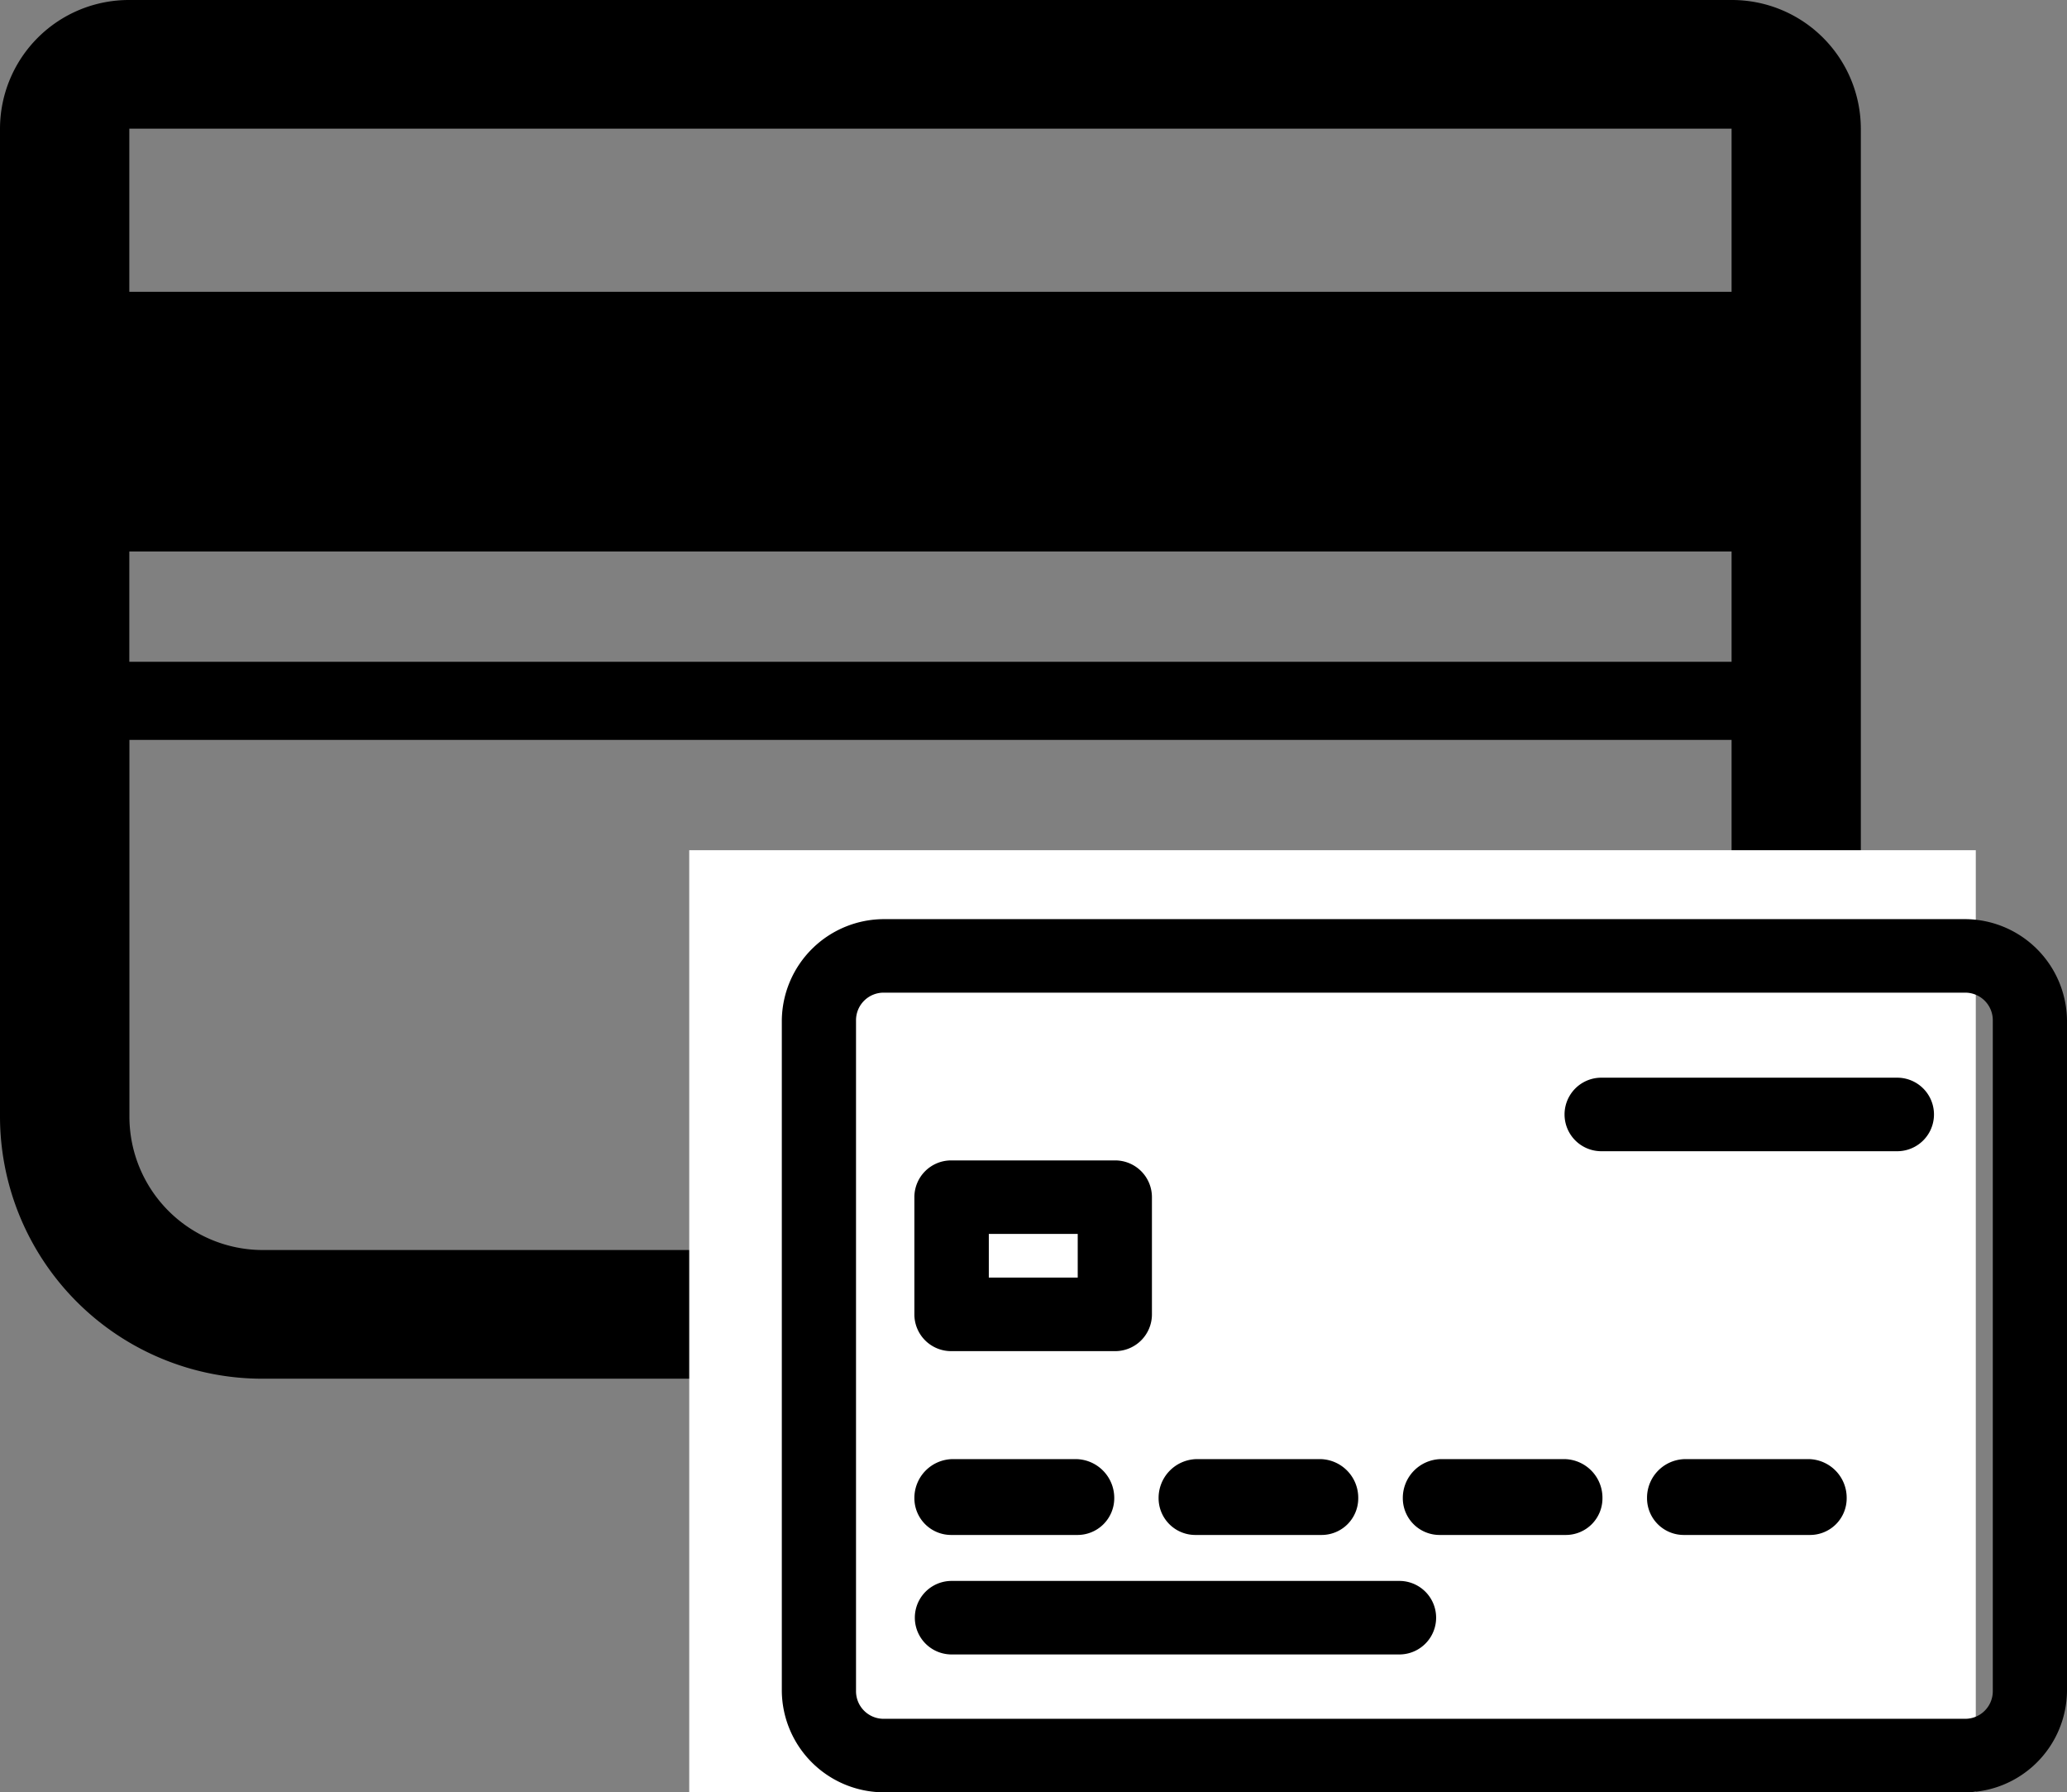 <svg id="guide-modal-04-03" xmlns="http://www.w3.org/2000/svg" width="89.97" height="78" viewBox="0 0 89.97 78">
  <rect x="0" y="0" width="89.97" height="78" fill="#808080" stroke="none"/>
  <defs>
    <style>
      .cls-1 {
        fill-rule: evenodd;
      }

      .cls-2 {
        fill: #fff;
      }
    </style>
  </defs>
  <path id="シェイプ_2103" data-name="シェイプ 2103" class="cls-1" d="M1053.37,13070H983.629a5.61,5.61,0,0,0-5.629,5.6h0v43a11.421,11.421,0,0,0,11.446,11.4h58.1a11.419,11.419,0,0,0,11.45-11.4v-43h0a5.61,5.61,0,0,0-5.63-5.6h0Zm0,24v4.8H983.629v-4.8h69.741Zm-69.741,8.2h69.741v16.4a5.808,5.808,0,0,1-5.82,5.8h-58.1a5.81,5.81,0,0,1-5.817-5.8v-16.4Zm69.741-19.5H983.629v-7.1h69.741v7.1h0Z" transform="translate(-978 -13070)"/>
  <rect id="長方形_2105" data-name="長方形 2105" class="cls-2" x="30" y="37" width="56" height="41"/>
  <path id="シェイプ_2104" data-name="シェイプ 2104" class="cls-1" d="M1063.5,13110h-47a4.454,4.454,0,0,0-4.47,4.4v29.2a4.454,4.454,0,0,0,4.47,4.4h47a4.456,4.456,0,0,0,4.47-4.4v-29.2A4.454,4.454,0,0,0,1063.5,13110Zm1.24,4.4v29.2a1.2,1.2,0,0,1-1.24,1.2h-47a1.2,1.2,0,0,1-1.24-1.2v-29.2a1.2,1.2,0,0,1,1.24-1.2h47A1.2,1.2,0,0,1,1064.74,13114.4Zm-39.86,19.1h-5.46a1.69,1.69,0,0,0-1.62,1.7,1.6,1.6,0,0,0,1.62,1.6h5.46a1.6,1.6,0,0,0,1.62-1.6A1.69,1.69,0,0,0,1024.88,13133.5Zm10.63,0h-5.46a1.69,1.69,0,0,0-1.62,1.7,1.6,1.6,0,0,0,1.62,1.6h5.46a1.594,1.594,0,0,0,1.61-1.6A1.682,1.682,0,0,0,1035.51,13133.5Zm10.63,0h-5.46a1.69,1.69,0,0,0-1.62,1.7,1.6,1.6,0,0,0,1.62,1.6h5.46a1.594,1.594,0,0,0,1.61-1.6A1.682,1.682,0,0,0,1046.14,13133.5Zm10.63,0h-5.46a1.683,1.683,0,0,0-1.62,1.7,1.6,1.6,0,0,0,1.62,1.6h5.46a1.594,1.594,0,0,0,1.61-1.6A1.682,1.682,0,0,0,1056.77,13133.5Zm-17.86,5.3h-19.49a1.6,1.6,0,1,0,0,3.2h19.49A1.6,1.6,0,1,0,1038.91,13138.8Zm-12.39-18.3h-7.1a1.6,1.6,0,0,0-1.62,1.6v5.1a1.6,1.6,0,0,0,1.62,1.6h7.1a1.6,1.6,0,0,0,1.62-1.6v-5.1A1.6,1.6,0,0,0,1026.52,13120.5Zm-5.48,5.1v-1.9h3.87v1.9h-3.87Zm39.54-8.7H1047.7a1.6,1.6,0,1,0,0,3.2h12.88A1.6,1.6,0,1,0,1060.58,13116.9Z" transform="translate(-978 -13070)"/>
</svg>

